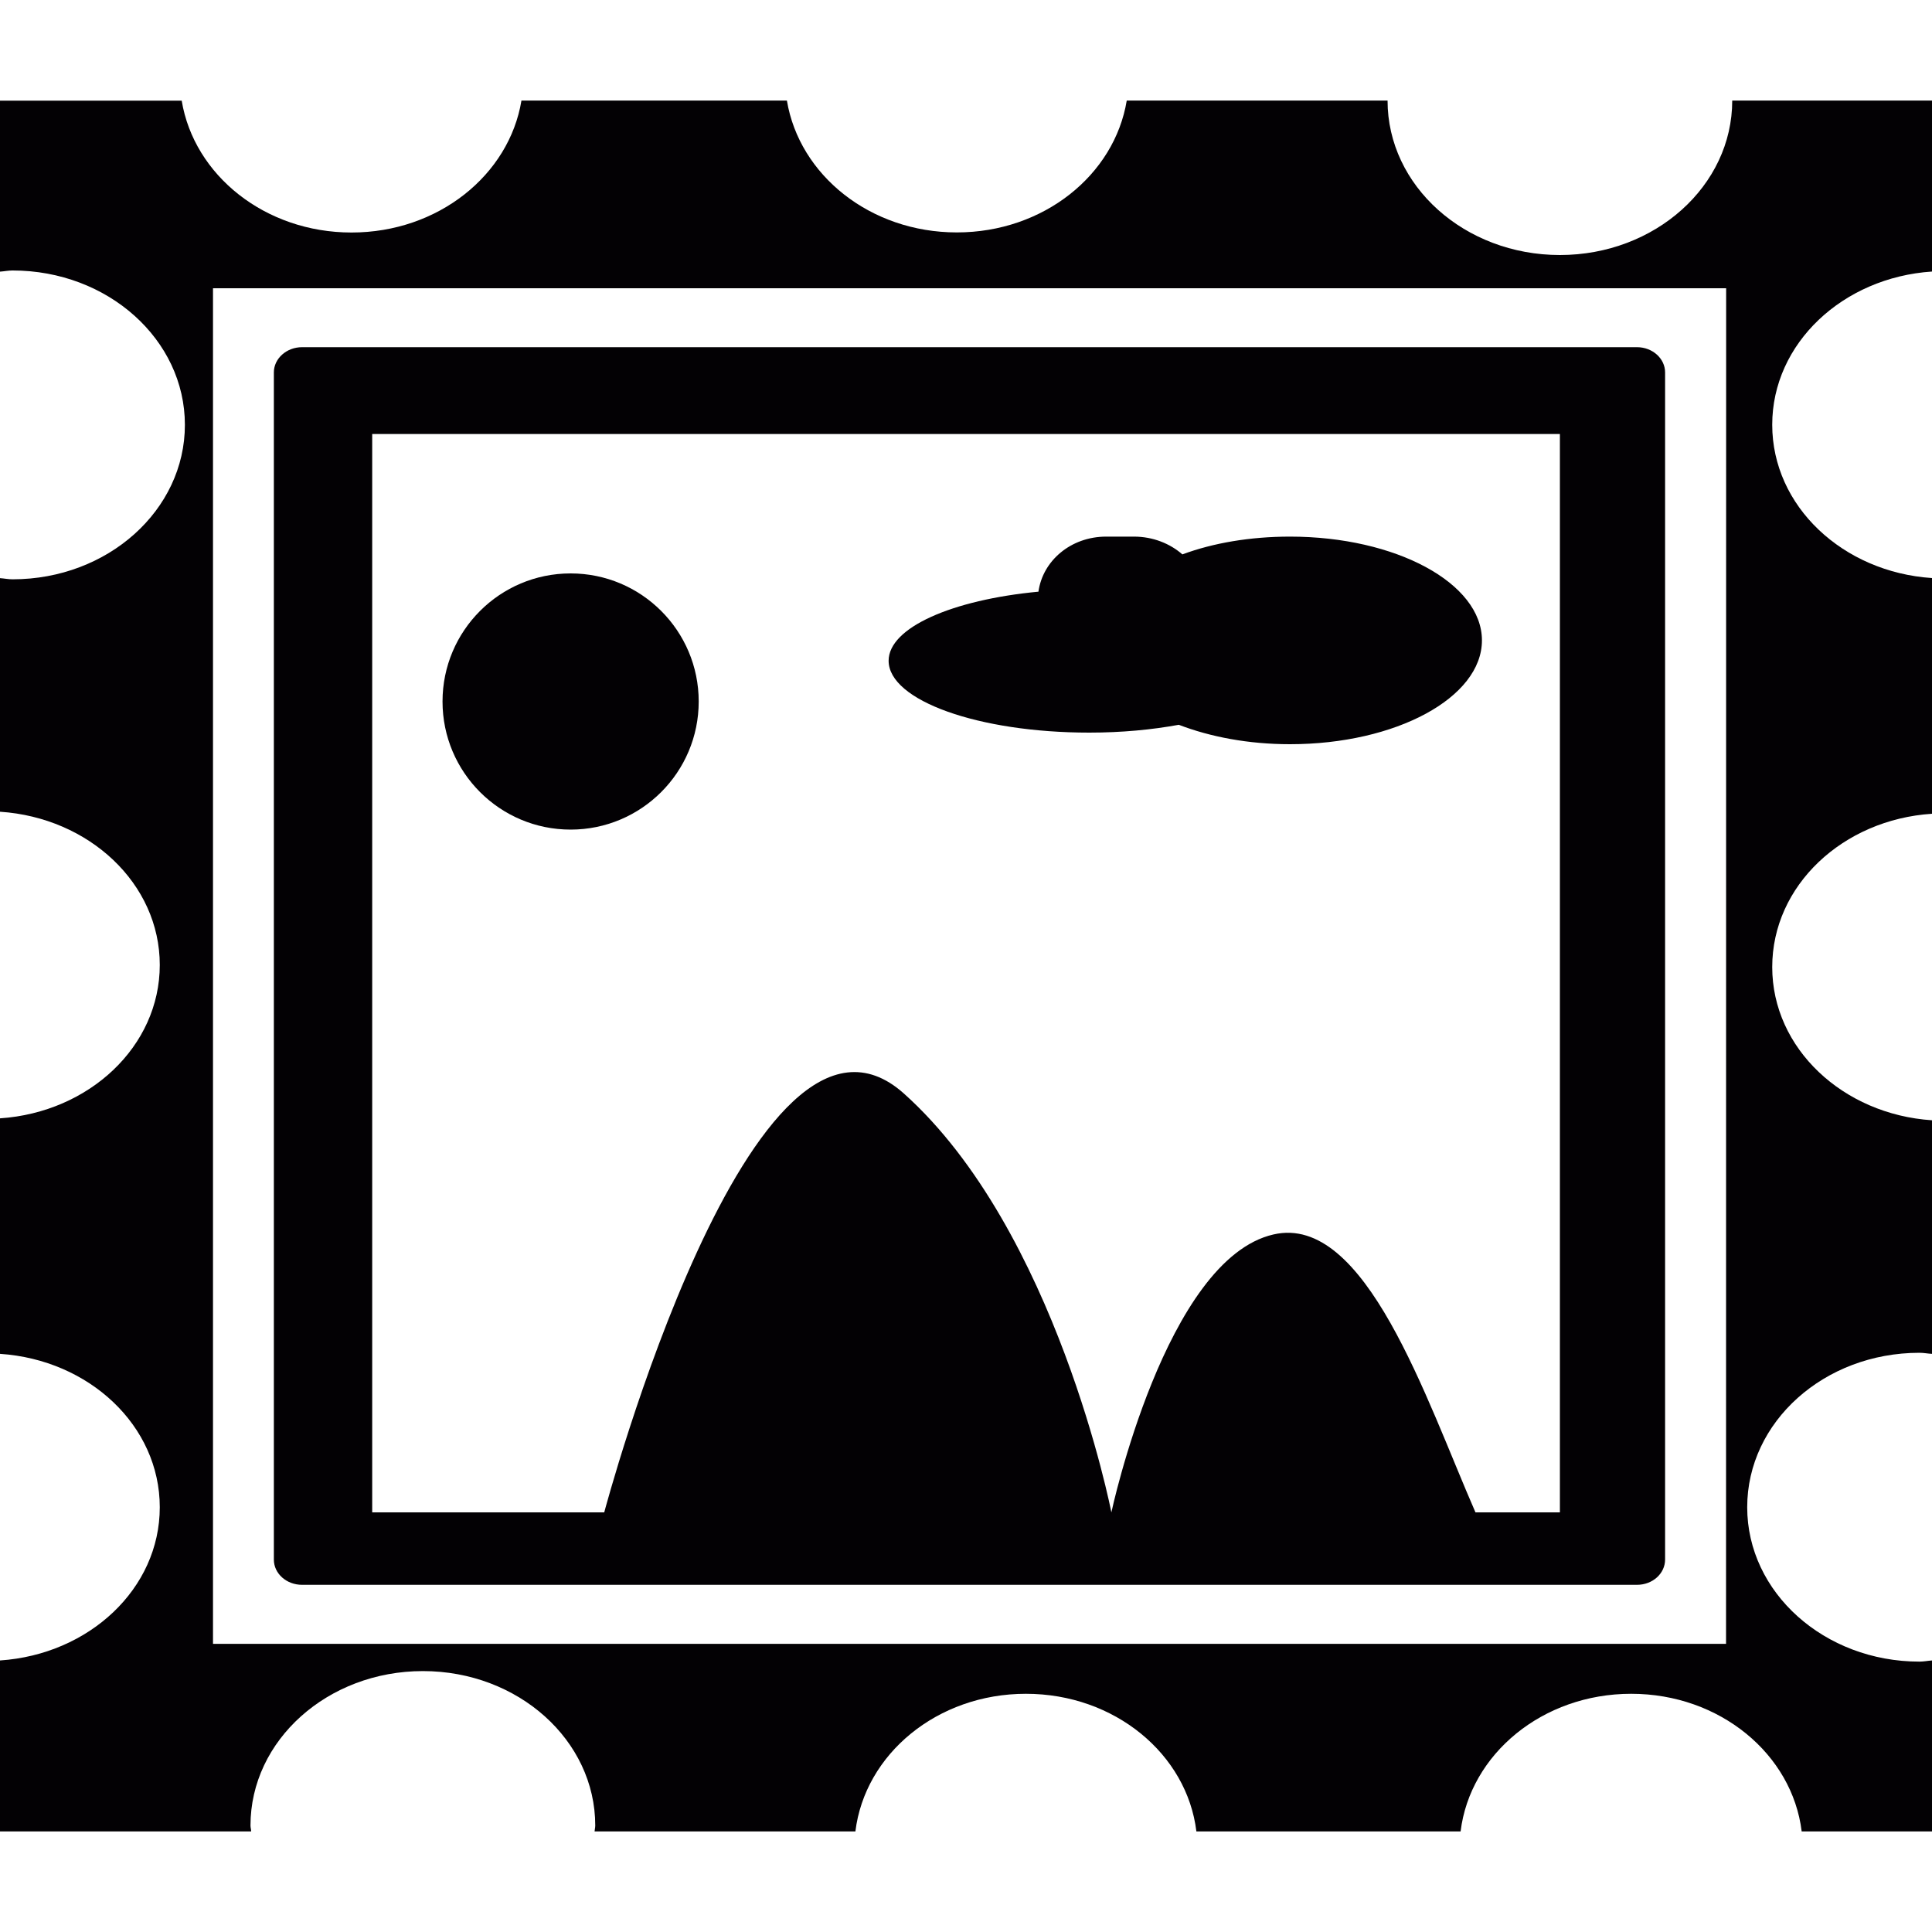 <?xml version="1.0" encoding="iso-8859-1"?>
<!-- Uploaded to: SVG Repo, www.svgrepo.com, Generator: SVG Repo Mixer Tools -->
<svg height="800px" width="800px" version="1.1" id="Capa_1" xmlns="http://www.w3.org/2000/svg" xmlns:xlink="http://www.w3.org/1999/xlink" 
	 viewBox="0 0 20 20" xml:space="preserve">
<g>
	<g>
		<path style="fill:#030104;" d="M11.276,7.584c0.337,0,0.648-0.03,0.927-0.081c0.326,0.125,0.72,0.201,1.151,0.201
			c1.097,0,1.987-0.482,1.987-1.075c0-0.593-0.891-1.074-1.987-1.074c-0.413,0-0.796,0.066-1.114,0.184
			c-0.128-0.112-0.305-0.184-0.501-0.184h-0.288c-0.366,0-0.657,0.25-0.701,0.57C9.859,6.209,9.199,6.496,9.199,6.84
			C9.199,7.252,10.13,7.584,11.276,7.584z"/>
		<path style="fill:#030104;" d="M3.127,16.406h13.819c0.161,0,0.291-0.116,0.291-0.262V3.855c0-0.143-0.13-0.261-0.291-0.261H3.127
			c-0.161,0-0.292,0.118-0.292,0.261v12.29C2.835,16.29,2.966,16.406,3.127,16.406z M3.853,4.493h12.295v11.163h-0.874
			c-0.512-1.171-1.138-3.097-2.091-2.877c-1.117,0.255-1.678,2.877-1.678,2.877s-0.569-2.921-2.147-4.335
			c-1.575-1.411-3.103,4.335-3.103,4.335H3.853V4.493z"/>
		<path style="fill:#030104;" d="M20,2.811v-1.77h-2.068c0,0.883-0.799,1.599-1.784,1.599c-0.986,0-1.784-0.716-1.784-1.599h-2.7
			c-0.127,0.771-0.862,1.365-1.759,1.365c-0.897,0-1.631-0.594-1.759-1.365H5.398C5.271,1.812,4.536,2.407,3.639,2.407
			c-0.896,0-1.631-0.594-1.758-1.365H0v1.77C0.044,2.809,0.085,2.8,0.13,2.8c0.986,0,1.784,0.715,1.784,1.598
			S1.116,5.997,0.13,5.997c-0.044,0-0.086-0.009-0.13-0.012v2.418c0.923,0.061,1.654,0.744,1.654,1.586
			c0,0.843-0.731,1.526-1.654,1.588v2.438c0.923,0.061,1.654,0.744,1.654,1.588c0,0.843-0.731,1.524-1.654,1.586v1.77h2.6
			c0-0.02-0.007-0.039-0.007-0.061c0-0.883,0.799-1.599,1.785-1.599s1.784,0.716,1.784,1.599c0,0.021-0.006,0.041-0.007,0.061h2.7
			c0.098-0.8,0.846-1.425,1.765-1.425c0.92,0,1.668,0.625,1.765,1.425h2.735c0.098-0.8,0.847-1.425,1.766-1.425
			s1.667,0.625,1.765,1.425H20v-1.77c-0.044,0.003-0.085,0.012-0.13,0.012c-0.985,0-1.783-0.716-1.783-1.598
			c0-0.885,0.798-1.599,1.783-1.599c0.045,0,0.086,0.009,0.13,0.011v-2.418c-0.923-0.061-1.654-0.745-1.654-1.586
			c0-0.844,0.731-1.527,1.654-1.587V5.984c-0.923-0.061-1.654-0.744-1.654-1.587C18.346,3.555,19.077,2.872,20,2.811z
			 M17.868,17.017H2.205V2.984h15.664L17.868,17.017L17.868,17.017z"/>
		<circle style="fill:#030104;" cx="5.907" cy="7.262" r="1.326"/>
	</g>
</g>
</svg>